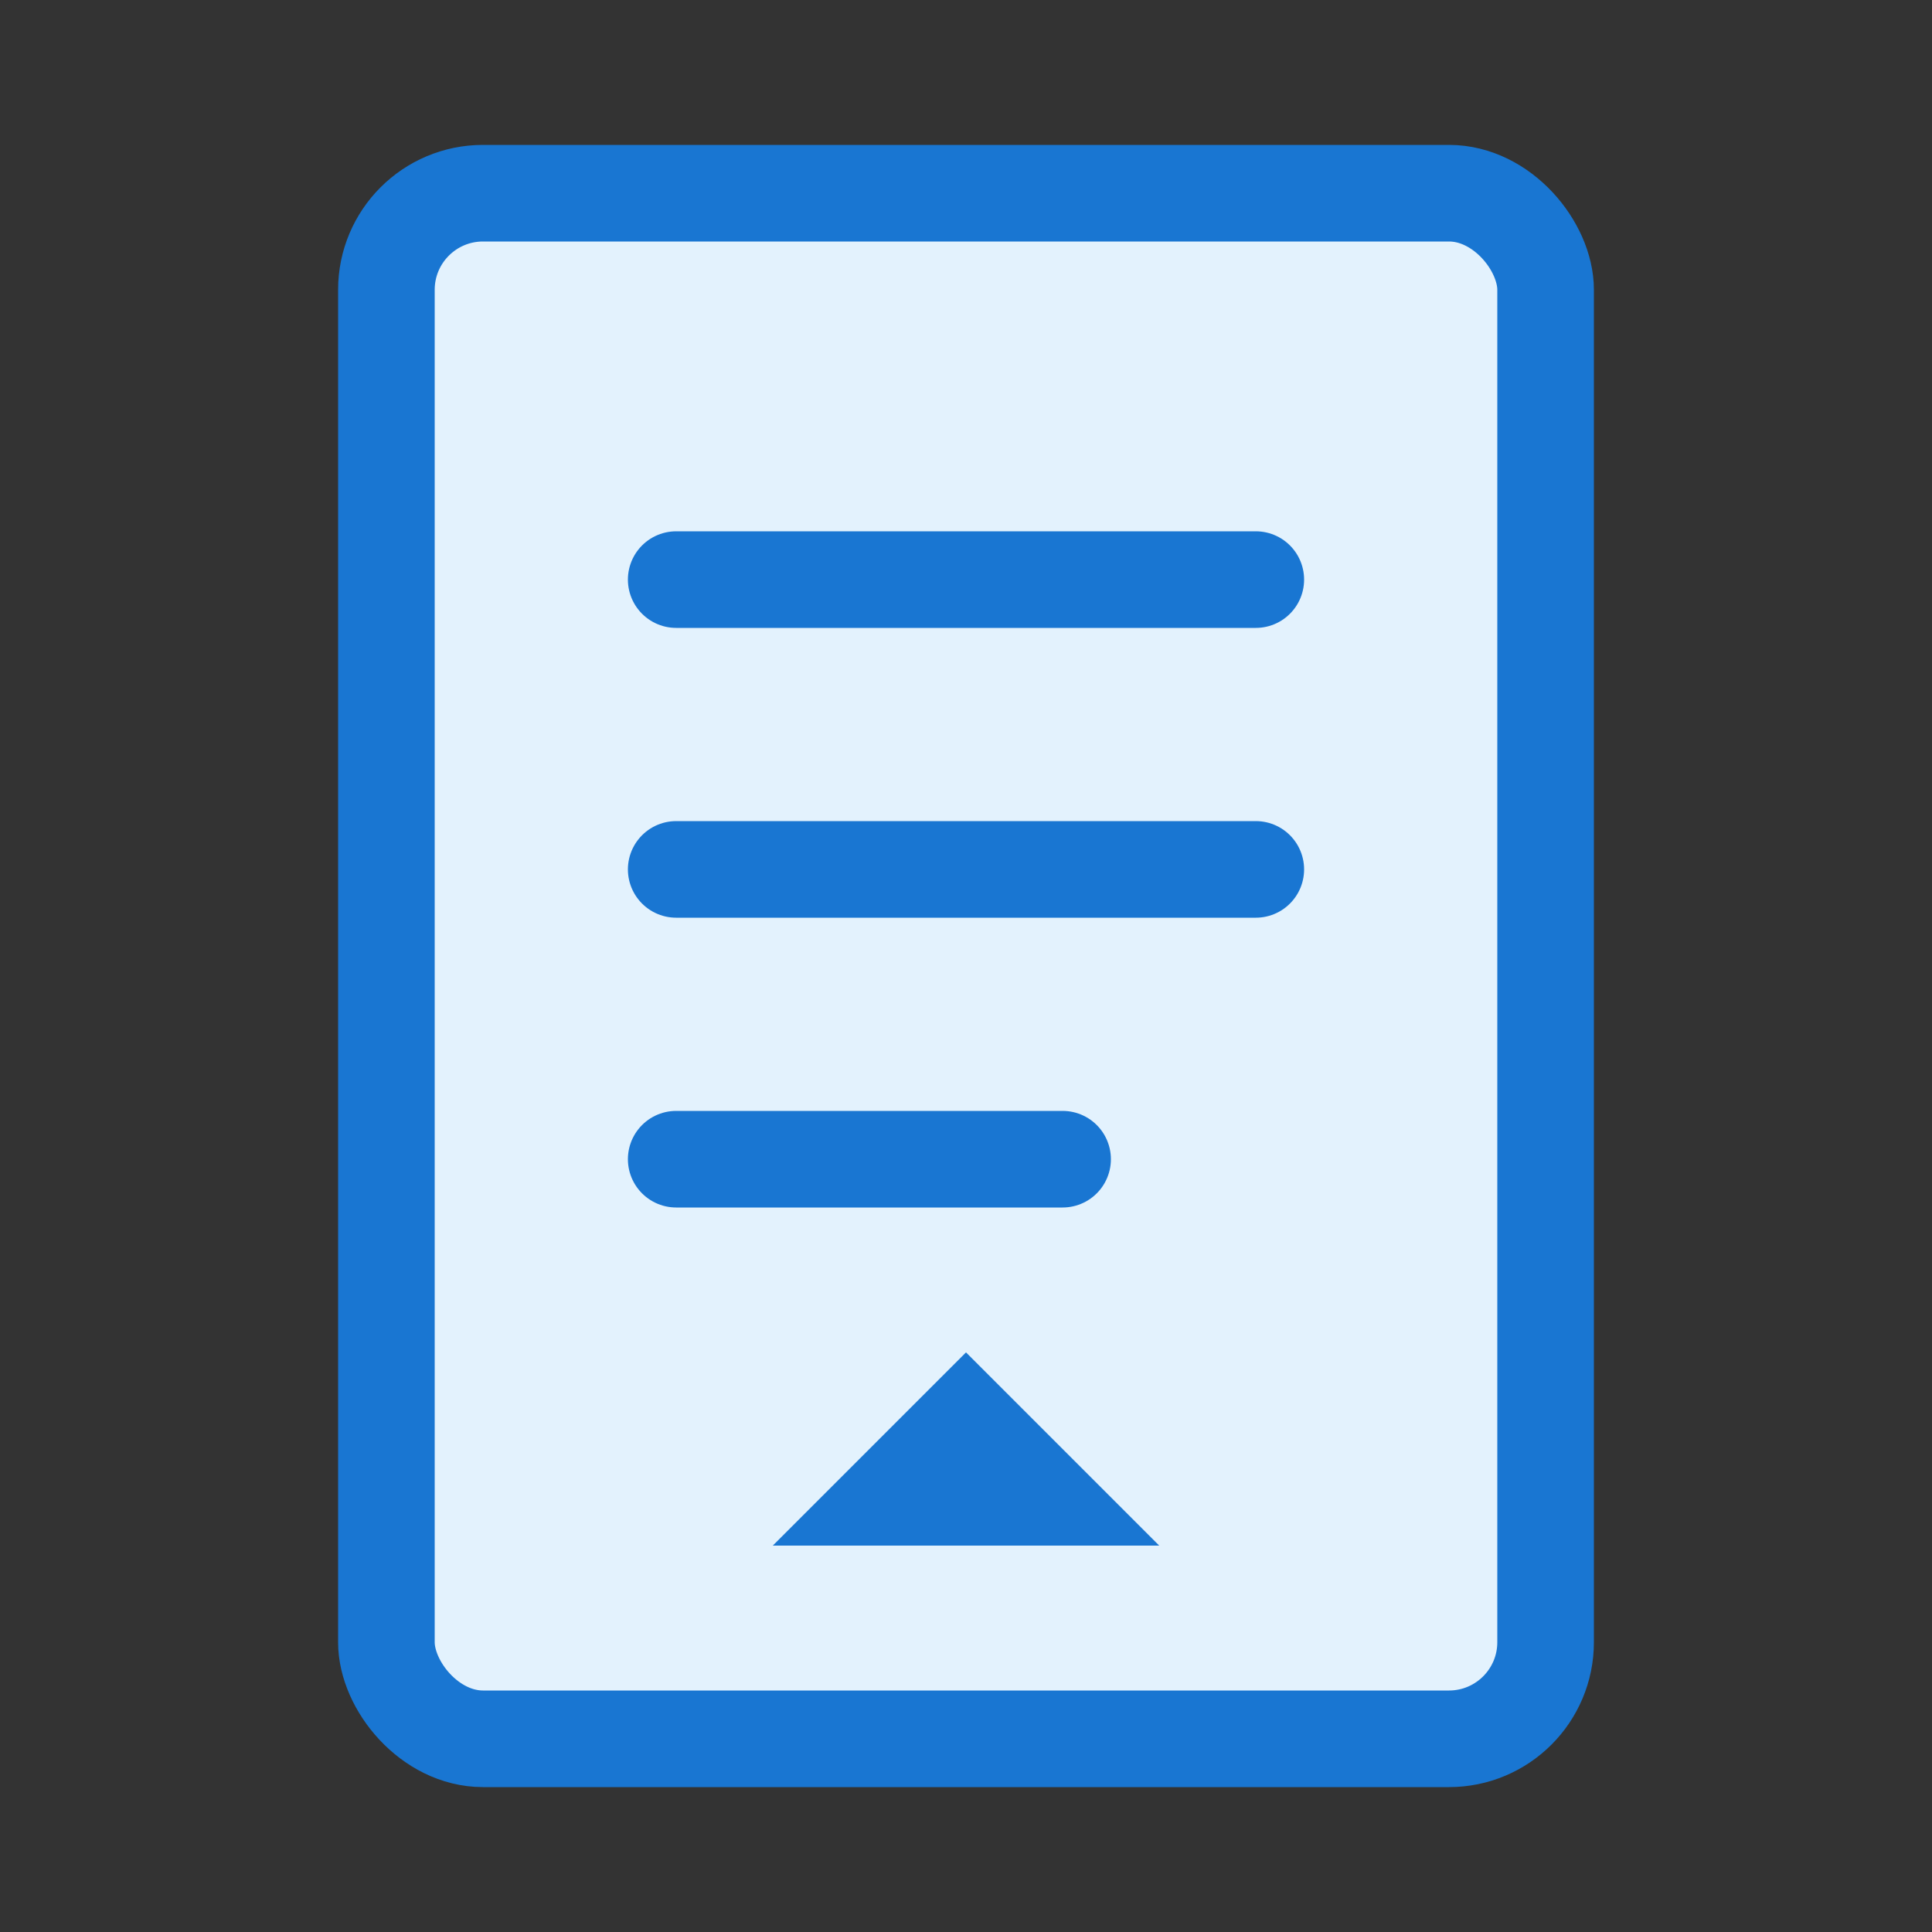 <svg width="40" height="40" viewBox="0 0 40 40" fill="none" xmlns="http://www.w3.org/2000/svg">
  <rect x="0" y="0" width="40" height="40" fill="#333333" stroke="none"/>
  <rect x="8" y="4" width="24" height="32" rx="2" fill="#E3F2FD" stroke="#1976D2" stroke-width="2"/>
  <line x1="14" y1="12" x2="26" y2="12" stroke="#1976D2" stroke-width="2" stroke-linecap="round"/>
  <line x1="14" y1="18" x2="26" y2="18" stroke="#1976D2" stroke-width="2" stroke-linecap="round"/>
  <line x1="14" y1="24" x2="22" y2="24" stroke="#1976D2" stroke-width="2" stroke-linecap="round"/>
  <path d="M20 28L16 32H24L20 28Z" fill="#1976D2"/>
</svg> 